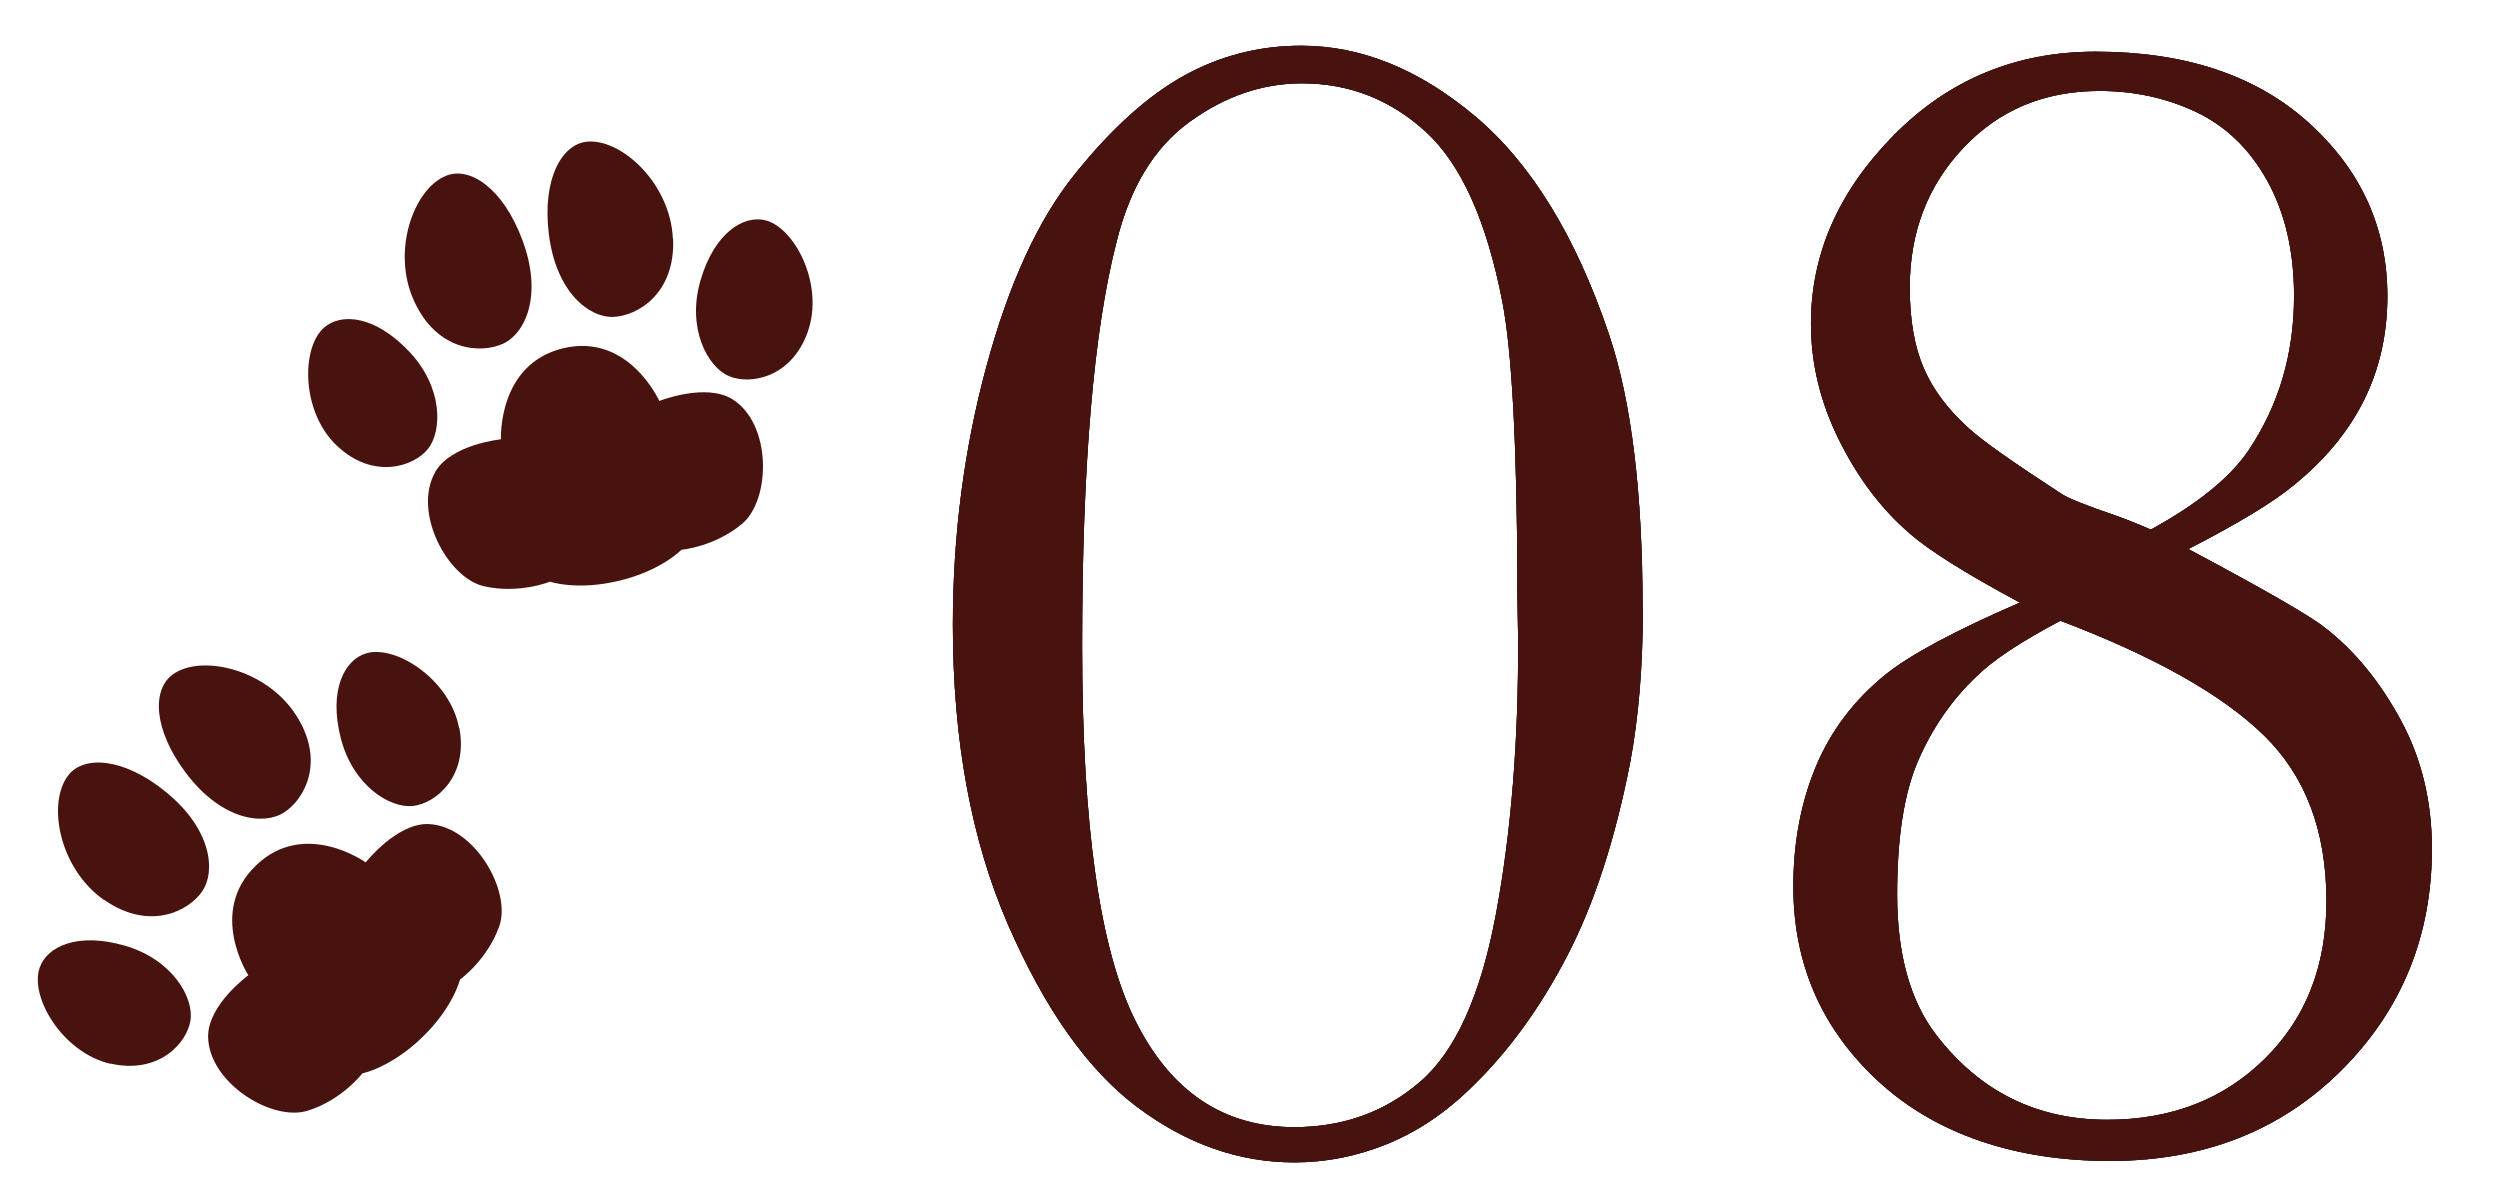 <?xml version="1.0" encoding="UTF-8"?>
<svg id="_レイヤー_1" data-name=" レイヤー 1" xmlns="http://www.w3.org/2000/svg" version="1.1" viewBox="0 0 105 50">
  <defs>
    <style>
      .cls-1 {
        fill: #231815;
      }

      .cls-1, .cls-2, .cls-3 {
        stroke-width: 0px;
      }

      .cls-2 {
        display: none;
        fill: #1a893b;
      }

      .cls-3 {
        fill: #48130e;
      }

      .cls-4 {
        isolation: isolate;
      }
    </style>
  </defs>
  <circle class="cls-2" cx="487.5" cy="331.5" r="86.5"/>
  <g>
    <g class="cls-4">
      <g class="cls-4">
        <path class="cls-1" d="M69,25.58c0,2.41-.18,4.56-.53,6.43-.63,3.23-1.51,5.94-2.64,8.12s-2.46,4.02-4.01,5.52c-1.12,1.1-2.32,1.9-3.59,2.41s-2.55.76-3.87.76c-2.32,0-4.52-.77-6.59-2.32s-3.88-4.1-5.43-7.66-2.32-7.76-2.32-12.59c0-3.77.47-7.39,1.41-10.86.94-3.47,2.17-6.16,3.71-8.07,1.53-1.91,3.06-3.29,4.57-4.13s3.16-1.27,4.94-1.27c2.51,0,4.94.98,7.29,2.95s4.24,5.03,5.64,9.18c.94,2.79,1.41,6.63,1.41,11.53ZM63.73,24.42c-.02-5.77-.23-9.68-.63-11.74-.66-3.4-1.73-5.78-3.21-7.14-1.49-1.36-3.22-2.04-5.21-2.04-1.66,0-3.23.54-4.72,1.62s-2.51,2.77-3.07,5.06c-.96,3.73-1.44,9.38-1.44,16.95s.74,12.74,2.23,15.73,3.71,4.48,6.68,4.48c2.04,0,3.8-.63,5.28-1.9s2.55-3.62,3.19-7.05c.64-3.43.95-7.28.93-11.55l-.04-2.43Z"/>
        <path class="cls-1" d="M84.82,25.3c-2.27-1.22-3.82-2.19-4.64-2.92-1.17-1.01-2.15-2.31-2.94-3.9s-1.18-3.22-1.18-4.89c0-2.91,1.15-5.54,3.46-7.89s5.14-3.53,8.49-3.53c3.77,0,6.76,1,8.96,2.99s3.3,4.42,3.3,7.28c0,1.59-.33,3.05-.98,4.36s-1.63,2.5-2.92,3.55c-.87.73-2.36,1.63-4.46,2.71,3.21,1.71,5.12,2.81,5.73,3.3,1.27.98,2.33,2.29,3.2,3.9s1.3,3.41,1.3,5.38c0,3.68-1.27,6.79-3.81,9.32s-5.78,3.8-9.72,3.8-7.28-1.11-9.69-3.32-3.6-4.95-3.6-8.21c0-1.85.32-3.53.95-5.04s1.62-2.81,2.95-3.88c1.03-.82,2.89-1.82,5.59-2.99ZM86.54,26.07c-1.69.89-2.87,1.68-3.55,2.36-1.03.98-1.84,2.16-2.43,3.52s-.88,3.23-.88,5.62c0,2.51.55,4.48,1.65,5.91,1.83,2.37,4.22,3.55,7.17,3.55,2.7,0,4.9-.86,6.63-2.57s2.58-3.91,2.58-6.61c0-2.93-.87-5.25-2.62-6.96s-4.6-3.32-8.56-4.82ZM90.34,22.24c1.97-1.08,3.34-2.19,4.11-3.34,1.27-1.9,1.9-4.05,1.9-6.47,0-1.88-.38-3.49-1.12-4.83s-1.75-2.31-3-2.9-2.6-.88-4.05-.88c-2.32,0-4.22.8-5.72,2.39-1.5,1.59-2.25,3.55-2.25,5.87,0,1.36.2,2.49.59,3.39.39.9,1.02,1.74,1.88,2.51.56.52,1.87,1.44,3.93,2.78.3.19,1.04.48,2.21.88.35.12.86.32,1.51.6Z"/>
      </g>
    </g>
    <g class="cls-4">
      <g class="cls-4">
        <path class="cls-1" d="M69,25.58c0,2.41-.18,4.56-.53,6.43-.63,3.23-1.51,5.94-2.64,8.12s-2.46,4.02-4.01,5.52c-1.12,1.1-2.32,1.9-3.59,2.41s-2.55.76-3.87.76c-2.32,0-4.52-.77-6.59-2.32s-3.88-4.1-5.43-7.66-2.32-7.76-2.32-12.59c0-3.77.47-7.39,1.41-10.86.94-3.47,2.17-6.16,3.71-8.07,1.53-1.91,3.06-3.29,4.57-4.13s3.16-1.27,4.94-1.27c2.51,0,4.94.98,7.29,2.95s4.24,5.03,5.64,9.18c.94,2.79,1.41,6.63,1.41,11.53ZM63.73,24.42c-.02-5.77-.23-9.68-.63-11.74-.66-3.4-1.73-5.78-3.21-7.14-1.49-1.36-3.22-2.04-5.21-2.04-1.66,0-3.23.54-4.72,1.62s-2.51,2.77-3.07,5.06c-.96,3.73-1.44,9.38-1.44,16.95s.74,12.74,2.23,15.73,3.71,4.48,6.68,4.48c2.04,0,3.8-.63,5.28-1.9s2.55-3.62,3.19-7.05c.64-3.43.95-7.28.93-11.55l-.04-2.43Z"/>
        <path class="cls-1" d="M84.82,25.3c-2.27-1.22-3.82-2.19-4.64-2.92-1.17-1.01-2.15-2.31-2.94-3.9s-1.18-3.22-1.18-4.89c0-2.91,1.15-5.54,3.46-7.89s5.14-3.53,8.49-3.53c3.77,0,6.76,1,8.96,2.99s3.3,4.42,3.3,7.28c0,1.59-.33,3.05-.98,4.36s-1.63,2.5-2.92,3.55c-.87.73-2.36,1.63-4.46,2.71,3.21,1.71,5.12,2.81,5.73,3.3,1.27.98,2.33,2.29,3.2,3.9s1.3,3.41,1.3,5.38c0,3.68-1.27,6.79-3.81,9.32s-5.78,3.8-9.72,3.8-7.28-1.11-9.69-3.32-3.6-4.95-3.6-8.21c0-1.85.32-3.53.95-5.04s1.62-2.81,2.95-3.88c1.03-.82,2.89-1.82,5.59-2.99ZM86.54,26.07c-1.69.89-2.87,1.68-3.55,2.36-1.03.98-1.84,2.16-2.43,3.52s-.88,3.23-.88,5.62c0,2.51.55,4.48,1.65,5.91,1.83,2.37,4.22,3.55,7.17,3.55,2.7,0,4.9-.86,6.63-2.57s2.58-3.91,2.58-6.61c0-2.93-.87-5.25-2.62-6.96s-4.6-3.32-8.56-4.82ZM90.34,22.24c1.97-1.08,3.34-2.19,4.11-3.34,1.27-1.9,1.9-4.05,1.9-6.47,0-1.88-.38-3.49-1.12-4.83s-1.75-2.31-3-2.9-2.6-.88-4.05-.88c-2.32,0-4.22.8-5.72,2.39-1.5,1.59-2.25,3.55-2.25,5.87,0,1.36.2,2.49.59,3.39.39.9,1.02,1.74,1.88,2.51.56.52,1.87,1.44,3.93,2.78.3.19,1.04.48,2.21.88.35.12.86.32,1.51.6Z"/>
      </g>
    </g>
    <g class="cls-4">
      <g class="cls-4">
        <path class="cls-3" d="M69,25.58c0,2.41-.18,4.56-.53,6.43-.63,3.23-1.51,5.94-2.64,8.12s-2.46,4.02-4.01,5.52c-1.12,1.1-2.32,1.9-3.59,2.41s-2.55.76-3.87.76c-2.32,0-4.52-.77-6.59-2.32s-3.88-4.1-5.43-7.66-2.32-7.76-2.32-12.59c0-3.77.47-7.39,1.41-10.86.94-3.47,2.17-6.16,3.71-8.07,1.53-1.91,3.06-3.29,4.57-4.13s3.16-1.27,4.94-1.27c2.51,0,4.94.98,7.29,2.95s4.24,5.03,5.64,9.18c.94,2.79,1.41,6.63,1.41,11.53ZM63.73,24.42c-.02-5.77-.23-9.68-.63-11.74-.66-3.4-1.73-5.78-3.21-7.14-1.49-1.36-3.22-2.04-5.21-2.04-1.66,0-3.23.54-4.72,1.62s-2.51,2.77-3.07,5.06c-.96,3.73-1.44,9.38-1.44,16.95s.74,12.74,2.23,15.73,3.71,4.48,6.68,4.48c2.04,0,3.8-.63,5.28-1.9s2.55-3.62,3.19-7.05c.64-3.43.95-7.28.93-11.55l-.04-2.43Z"/>
        <path class="cls-3" d="M84.82,25.3c-2.27-1.22-3.82-2.19-4.64-2.92-1.17-1.01-2.15-2.31-2.94-3.9s-1.18-3.22-1.18-4.89c0-2.91,1.15-5.54,3.46-7.89s5.14-3.53,8.49-3.53c3.77,0,6.76,1,8.96,2.99s3.3,4.42,3.3,7.28c0,1.59-.33,3.05-.98,4.36s-1.63,2.5-2.92,3.55c-.87.73-2.36,1.63-4.46,2.71,3.21,1.71,5.12,2.81,5.73,3.3,1.27.98,2.33,2.29,3.2,3.9s1.3,3.41,1.3,5.38c0,3.68-1.27,6.79-3.81,9.32s-5.78,3.8-9.72,3.8-7.28-1.11-9.69-3.32-3.6-4.95-3.6-8.21c0-1.85.32-3.53.95-5.04s1.62-2.81,2.95-3.88c1.03-.82,2.89-1.82,5.59-2.99ZM86.54,26.07c-1.69.89-2.87,1.68-3.55,2.36-1.03.98-1.84,2.16-2.43,3.52s-.88,3.23-.88,5.62c0,2.51.55,4.48,1.65,5.91,1.83,2.37,4.22,3.55,7.17,3.55,2.7,0,4.9-.86,6.63-2.57s2.58-3.91,2.58-6.61c0-2.93-.87-5.25-2.62-6.96s-4.6-3.32-8.56-4.82ZM90.34,22.24c1.97-1.08,3.34-2.19,4.11-3.34,1.27-1.9,1.9-4.05,1.9-6.47,0-1.88-.38-3.49-1.12-4.83s-1.75-2.31-3-2.9-2.6-.88-4.05-.88c-2.32,0-4.22.8-5.72,2.39-1.5,1.59-2.25,3.55-2.25,5.87,0,1.36.2,2.49.59,3.39.39.9,1.02,1.74,1.88,2.51.56.52,1.87,1.44,3.93,2.78.3.19,1.04.48,2.21.88.35.12.86.32,1.51.6Z"/>
      </g>
    </g>
  </g>
  <g>
    <path class="cls-3" d="M8.74,43.53c0-1.34,1.69-2.57,1.69-2.57,0,0-1.72-2.65.32-4.61,2.04-1.97,4.61-.13,4.61-.13,0,0,1.31-1.66,2.64-1.61,1.94.08,3.49,2.82,2.97,4.29-.51,1.43-1.65,2.24-1.65,2.24,0,0-.28,1.17-1.6,2.44s-2.5,1.5-2.5,1.5c0,0-.85,1.12-2.3,1.57-1.5.47-4.17-1.18-4.18-3.13h0Z"/>
    <g>
      <path class="cls-3" d="M4.37,37.79c1.9,1.33,3.55.48,4.12-.35.57-.83.42-2.58-1.5-4.16-1.79-1.47-3.47-1.56-4.12-.72-.9,1.15-.4,3.91,1.5,5.24h0Z"/>
      <path class="cls-3" d="M4.64,44.67c2.02.46,3.21-.85,3.36-1.81.15-.96-.76-2.56-2.75-3.14-1.99-.58-3.29.03-3.59.94-.41,1.22.96,3.55,2.98,4.02h0Z"/>
      <path class="cls-3" d="M12.43,30.03c1.26,1.95.35,3.56-.51,4.1-.85.54-2.6.33-4.1-1.65-1.4-1.85-1.43-3.52-.57-4.15,1.18-.86,3.92-.25,5.18,1.7Z"/>
      <path class="cls-3" d="M19.29,30.56c.39,2.03-.97,3.18-1.94,3.29-.97.11-2.53-.85-3.04-2.86-.51-2.01.16-3.28,1.07-3.55,1.24-.37,3.52,1.1,3.9,3.13h.01Z"/>
    </g>
  </g>
  <g>
    <path class="cls-3" d="M18.28,19.82c.67-1.16,2.76-1.37,2.76-1.37,0,0-.15-3.15,2.6-3.82,2.76-.67,4.05,2.21,4.05,2.21,0,0,1.97-.78,3.09-.06,1.64,1.05,1.59,4.19.4,5.21-1.16.98-2.56,1.1-2.56,1.1,0,0-.83.87-2.61,1.3-1.78.43-2.91.04-2.91.04,0,0-1.3.53-2.78.19-1.53-.35-3.01-3.13-2.03-4.81h-.01Z"/>
    <g>
      <path class="cls-3" d="M17.4,12.66c.97,2.11,2.82,2.2,3.74,1.77.92-.43,1.67-2.02.8-4.35-.81-2.18-2.21-3.1-3.2-2.7-1.36.54-2.32,3.17-1.34,5.28Z"/>
      <path class="cls-3" d="M14.16,18.73c1.51,1.42,3.2.88,3.81.13.61-.76.64-2.6-.79-4.1-1.43-1.51-2.85-1.63-3.57-1-.97.85-.96,3.56.55,4.97Z"/>
      <path class="cls-3" d="M28.27,10.02c.1,2.32-1.5,3.25-2.51,3.29s-2.41-1.03-2.71-3.49c-.28-2.3.54-3.76,1.6-3.87,1.45-.14,3.51,1.76,3.61,4.07h.01Z"/>
      <path class="cls-3" d="M33.93,13.93c-.69,1.95-2.44,2.25-3.33,1.86s-1.76-2.01-1.18-4.01c.58-1.99,1.79-2.75,2.72-2.53,1.25.31,2.48,2.72,1.79,4.67h0Z"/>
    </g>
  </g>
</svg>